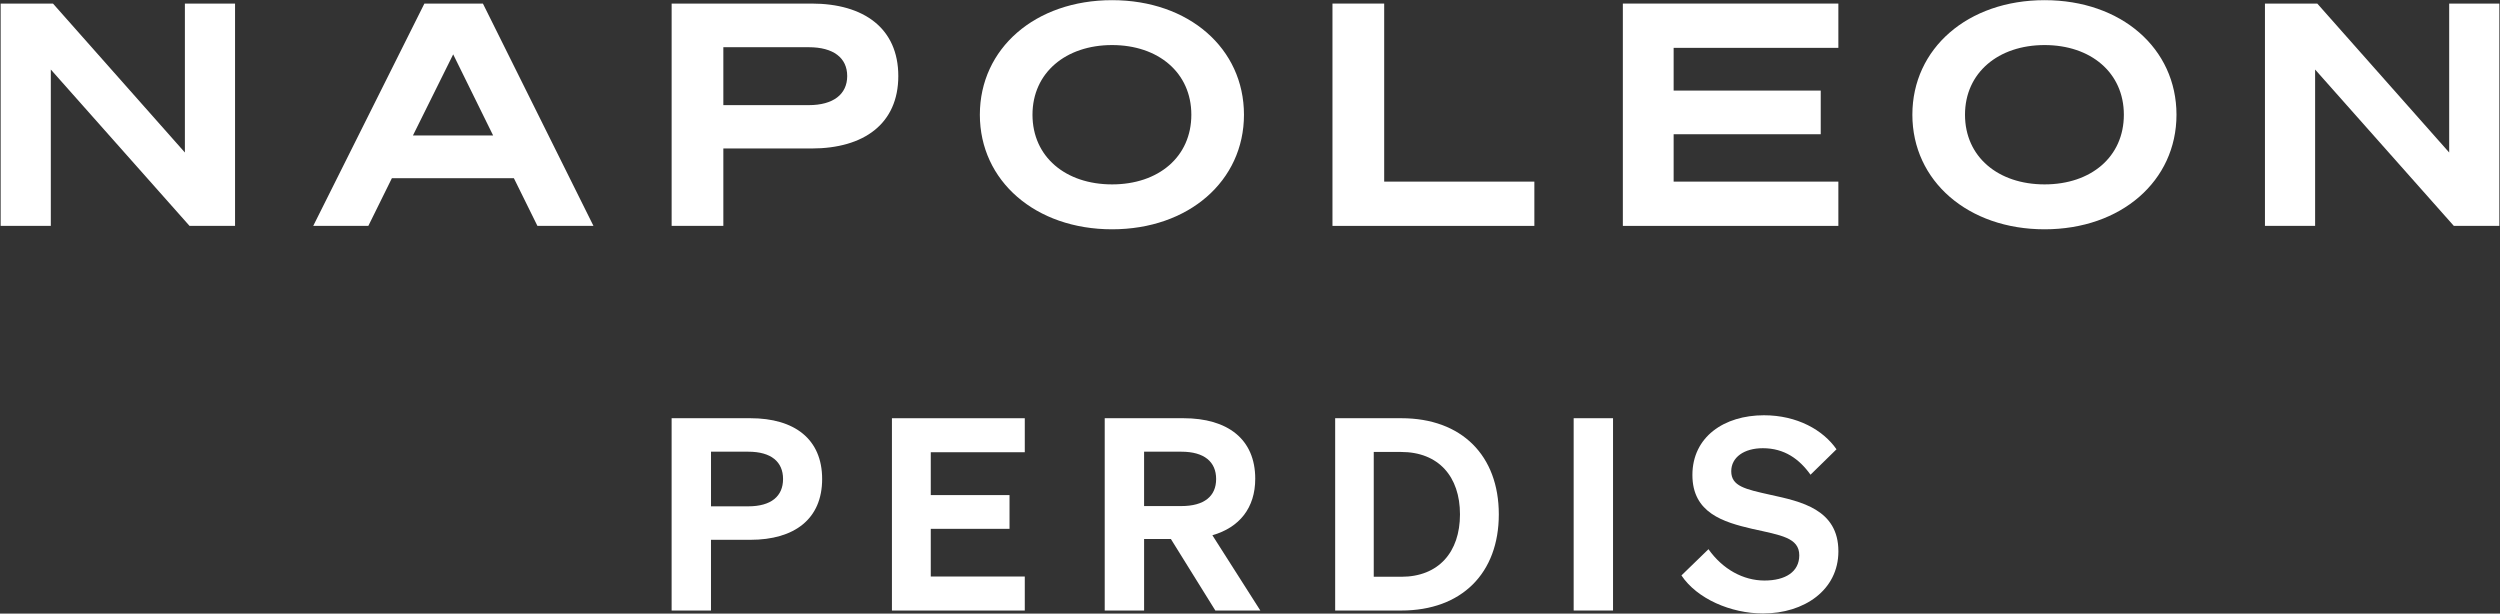 <svg width="1813" height="445" viewBox="0 0 1813 445" fill="none" xmlns="http://www.w3.org/2000/svg">
<rect x="0" y="0" width="1813" height="445" fill="#333333" stroke="none"/>
<g clip-path="url(#clip0_12360_25397)">
<path d="M170.46 163.82H137.45L36.85 50.42V163.82H0.47V2.59H38.42L134.08 110.6V2.59H170.46V163.82Z" fill="white"/>
<path d="M350.21 2.59L430.38 163.82H389.74L372.67 129.24H284.19L267.12 163.82H227.15L307.77 2.59H350.21ZM299.46 98.25H357.62L328.65 39.42L299.46 98.25Z" fill="white"/>
<path d="M524.57 163.82H487.07V2.59H588.57C626.52 2.59 651.45 20.56 651.45 55.14C651.45 89.72 626.52 107.68 588.57 107.68H524.57V163.82ZM586.54 76.24C604.28 76.24 614.39 68.38 614.39 55.13C614.39 41.88 604.28 34.24 586.54 34.24H524.57V76.23H586.54V76.24Z" fill="white"/>
<path d="M902.13 83.2C902.13 131.26 861.94 166.29 806.47 166.29C751 166.29 710.59 131.26 710.59 83.2C710.59 35.14 750.78 0.12 806.47 0.12C862.16 0.12 902.13 35.15 902.13 83.21V83.2ZM748.76 83.2C748.76 113.74 772.79 133.72 806.47 133.72C840.15 133.72 863.96 113.74 863.96 83.2C863.96 52.66 839.93 32.68 806.47 32.68C773.01 32.68 748.76 52.67 748.76 83.2Z" fill="white"/>
<path d="M966.31 2.59H1003.81V131.71H1112.72V163.82H966.31V2.59Z" fill="white"/>
<path d="M1333.18 2.59V34.7H1213.72V65.69H1320.39V97.35H1213.72V131.71H1333.18V163.82H1176.89V2.59H1333.18Z" fill="white"/>
<path d="M1578.39 83.2C1578.39 131.26 1538.2 166.29 1482.73 166.29C1427.26 166.29 1386.85 131.26 1386.85 83.2C1386.85 35.14 1427.04 0.12 1482.73 0.12C1538.42 0.12 1578.39 35.15 1578.39 83.21V83.2ZM1425.02 83.2C1425.02 113.74 1449.05 133.72 1482.73 133.72C1516.41 133.72 1540.22 113.74 1540.22 83.2C1540.22 52.66 1516.19 32.68 1482.73 32.68C1449.27 32.68 1425.02 52.67 1425.02 83.2Z" fill="white"/>
<path d="M1812.53 163.82H1779.52L1678.92 50.42V163.82H1642.54V2.59H1680.49L1776.15 110.6V2.59H1812.53V163.82Z" fill="white"/>
<path d="M515.61 442.75H487.06V303.29H544.16C576.21 303.29 596.22 318.44 596.22 347.38C596.22 376.32 576.21 391.47 544.16 391.47H515.61V442.75ZM542.62 367.19C559.32 367.19 567.87 359.81 567.87 347.38C567.87 334.95 559.32 327.57 542.62 327.57H515.62V367.19H542.62Z" fill="white"/>
<path d="M743.17 303.29V327.96H674.99V359.04H732.1V383.51H674.99V418.09H743.17V442.76H646.83V303.3H743.17V303.29Z" fill="white"/>
<path d="M829.69 442.75H801.14V303.29H858.24C890.29 303.29 910.3 318.44 910.3 347.18C910.3 368.35 898.84 382.53 879.22 388.16L913.99 442.74H881.36L849.12 390.88H829.7V442.74L829.69 442.75ZM856.69 367C873.39 367 881.94 359.81 881.94 347.38C881.94 334.95 873.39 327.57 856.69 327.57H829.69V367H856.69Z" fill="white"/>
<path d="M968.26 303.29H1016.24C1060.14 303.29 1086.94 330.48 1086.94 373.02C1086.94 415.56 1060.14 442.75 1016.24 442.75H968.26V303.29ZM1016.24 418.27C1043.24 418.27 1058.78 400.4 1058.78 373.01C1058.78 345.62 1043.24 327.76 1016.05 327.76H996.24V418.27H1016.25H1016.24Z" fill="white"/>
<path d="M1169.77 442.75H1141.22V303.29H1169.77V442.75Z" fill="white"/>
<path d="M1238.98 398.27C1249.28 412.84 1264.23 421 1279.58 421C1294.93 421 1304.83 414.59 1304.83 402.74C1304.83 389.92 1291.62 388.17 1270.65 383.51C1249.87 378.65 1227.33 372.05 1227.33 344.47C1227.33 316.89 1250.25 301.15 1279.19 301.15C1303.28 301.15 1322.12 311.83 1331.83 325.82L1312.99 344.27C1304.83 332.81 1293.95 325.04 1278.42 325.04C1264.82 325.04 1255.5 331.64 1255.5 341.74C1255.5 352.62 1265.6 354.75 1283.86 358.83C1306.01 363.69 1333.2 369.32 1333.2 399.81C1333.2 427.97 1308.34 444.88 1278.62 444.88C1255.12 444.88 1230.64 434.19 1219.38 417.3L1239 398.26L1238.98 398.27Z" fill="white"/>
</g>
<defs>
<clipPath id="clip0_12360_25397">
<rect width="1813" height="445" fill="white"/>
</clipPath>
</defs>
</svg>
